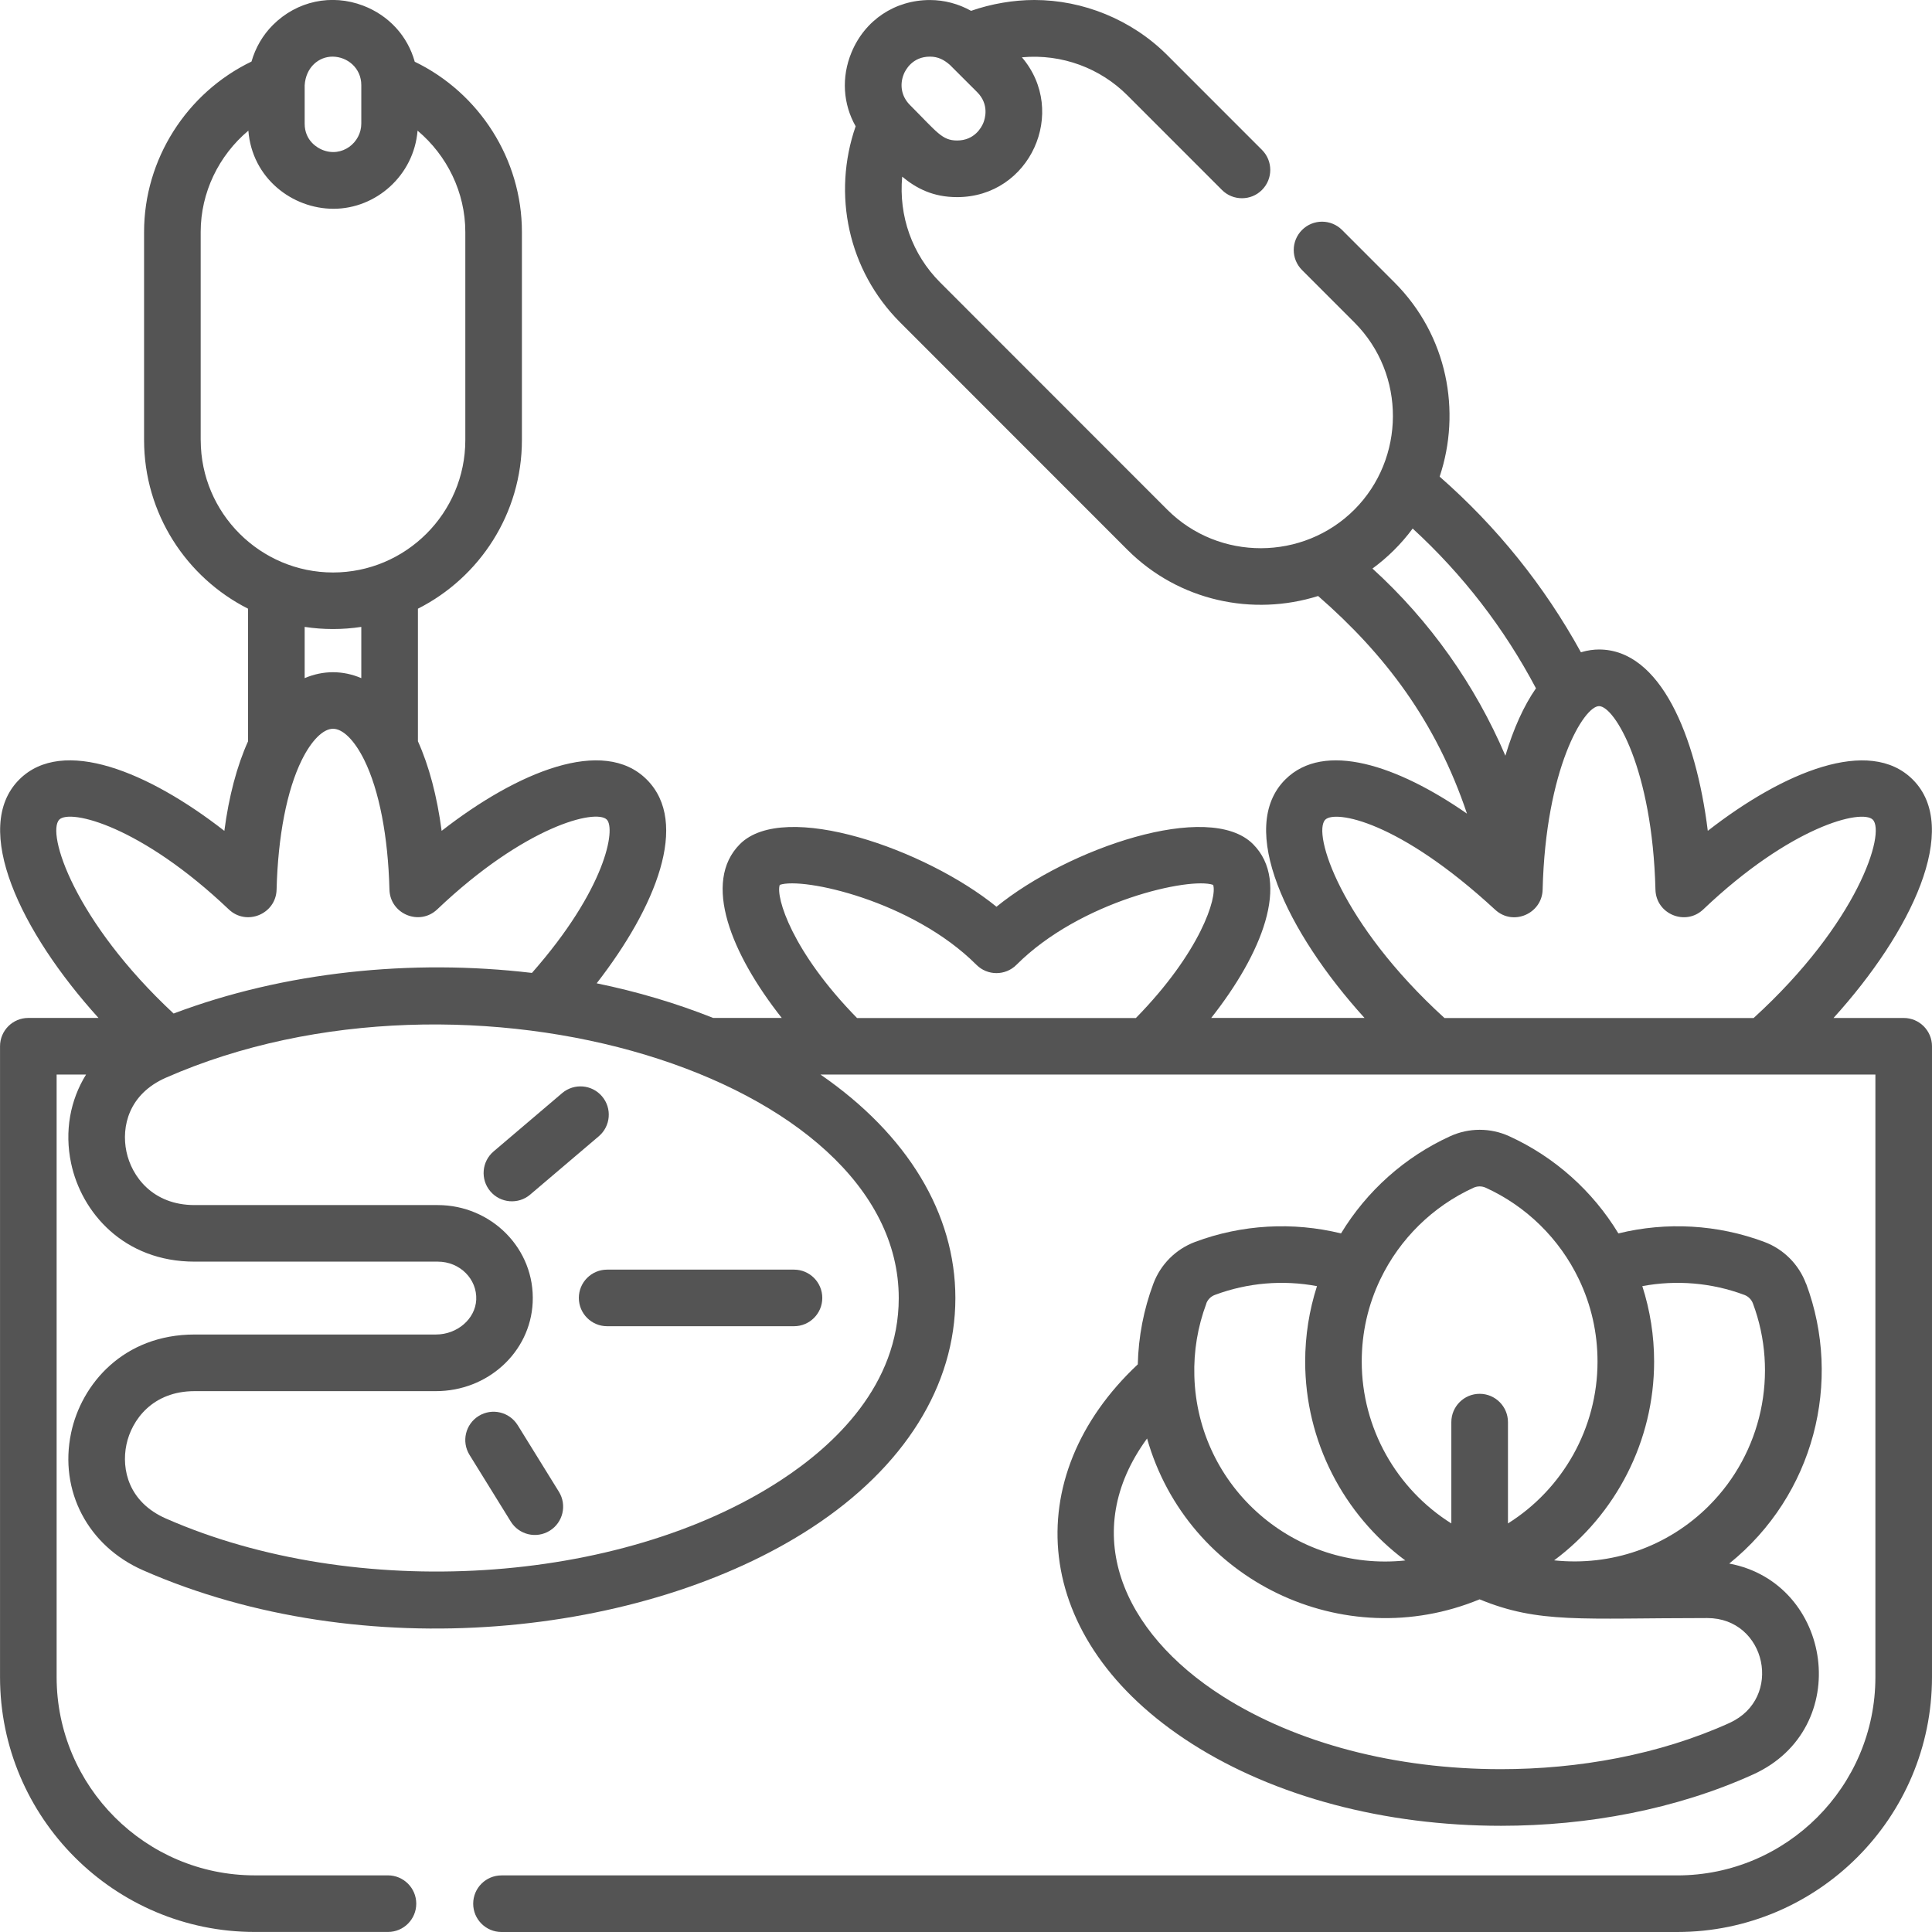 <?xml version="1.0" encoding="UTF-8"?>
<!DOCTYPE svg PUBLIC "-//W3C//DTD SVG 1.1//EN" "http://www.w3.org/Graphics/SVG/1.1/DTD/svg11.dtd">
<!-- Creator: CorelDRAW 2018 (64 Bit) -->
<svg xmlns="http://www.w3.org/2000/svg" xml:space="preserve" width="28.134mm" height="28.134mm" version="1.1" style="shape-rendering:geometricPrecision; text-rendering:geometricPrecision; image-rendering:optimizeQuality; fill-rule:evenodd; clip-rule:evenodd"
viewBox="0 0 522.28 522.28"
 xmlns:xlink="http://www.w3.org/1999/xlink">
 <defs>
  <style type="text/css">
   <![CDATA[
    .fil0 {fill:#545454}
   ]]>
  </style>
 </defs>
 <g id="Camada_x0020_1">
  <g id="_1535814396608">
   <path class="fil0" d="M488.22 347.01c-1.95,-5.22 -6.06,-9.33 -11.27,-11.28 -12.64,-4.73 -26.42,-5.49 -39.45,-2.3 -6.95,-11.47 -17.25,-20.68 -29.52,-26.28 -5.06,-2.31 -10.87,-2.31 -15.94,0 -12.28,5.6 -22.56,14.81 -29.52,26.28 -13.03,-3.19 -26.81,-2.43 -39.45,2.3 -5.21,1.95 -9.32,6.06 -11.28,11.28 -2.62,7.02 -4.03,14.34 -4.21,21.82 -32.26,30.25 -29.52,74.44 14.72,102.61 22.41,14.27 52.06,22.13 83.48,22.13 23.44,0 47.31,-4.44 68.15,-13.88 27.34,-12.39 21.52,-51.75 -6.46,-57.01 22.94,-18.5 30.68,-49.18 20.78,-75.67zm-115.06 -1.2c5.24,-10.93 14.19,-19.72 25.21,-24.74 1.01,-0.46 2.22,-0.47 3.25,0 11.02,5.02 19.97,13.81 25.2,24.74 3.34,6.98 5.04,14.47 5.04,22.27 0,18 -9.39,34.45 -24.21,43.75l0 -27.38c0,-4.23 -3.43,-7.66 -7.65,-7.66 -4.23,0 -7.66,3.43 -7.66,7.66l0 27.38c-14.82,-9.31 -24.22,-25.76 -24.22,-43.76 0,-7.79 1.69,-15.28 5.04,-22.27zm-47.06 6.55c0.39,-1.05 1.25,-1.91 2.31,-2.3 8.84,-3.31 18.4,-4.1 27.61,-2.38 -2.1,6.55 -3.19,13.38 -3.19,20.4 0,21.53 10.37,41.35 27.07,53.76 -29.86,3.14 -56.17,-19.72 -57.03,-49.83 -0.2,-6.75 0.9,-13.35 3.25,-19.64zm141.48 113.39c-19.08,8.64 -40.88,12.51 -61.84,12.51 -28.54,0 -55.27,-7.01 -75.26,-19.73 -27.29,-17.37 -38.86,-44.4 -20.39,-69.66 10.95,38.51 53.13,58.67 89.89,43.48 16.07,6.61 27.38,5.06 61.54,5.06 16,0 20.64,21.72 6.05,28.33zm-5.54 -58.75c-11.27,11.28 -26.57,16.43 -41.91,14.81 16.68,-12.42 27.03,-32.22 27.03,-53.73 0,-7.02 -1.09,-13.84 -3.19,-20.4 9.2,-1.72 18.76,-0.93 27.6,2.38 1.05,0.39 1.91,1.25 2.3,2.3 7.07,18.92 2.43,40.37 -11.84,54.64z"/>
   <path class="fil0" d="M514.63 275.19l-18.97 0c21.09,-23.27 34.5,-51.37 21.43,-64.44 -11.72,-11.72 -34.96,-2.09 -55.42,13.85 -3.2,-25.75 -12.84,-49.02 -29.4,-49.02 -1.38,0 -3.05,0.19 -4.9,0.75 -9.88,-17.96 -22.7,-33.9 -38.19,-47.48 5.88,-17.58 2.17,-38.12 -12.22,-52.51l-14.16 -14.17c-2.99,-2.99 -7.83,-2.99 -10.82,-0 -2.99,2.99 -2.99,7.84 -0.01,10.82l14.16 14.17c14.04,14.04 13.74,36.87 0,50.61 -13.8,13.81 -36.59,14 -50.58,0.01l-61.4 -61.43c-7.58,-7.58 -11.23,-17.96 -10.26,-28.59 3.9,3.22 8.39,5.53 14.84,5.53 19.76,0 30.08,-23.11 17.52,-37.8 10.92,-1 21.26,3.03 28.48,10.25l25.6 25.61c1.49,1.5 3.45,2.24 5.41,2.24 1.96,0 3.92,-0.74 5.41,-2.24 2.99,-2.99 2.99,-7.83 0.01,-10.82l-25.6 -25.61c-9.69,-9.7 -22.89,-14.92 -35.94,-14.92 -5.62,0 -11.63,1.02 -17.11,2.93 -3.39,-1.89 -7.2,-2.92 -11.12,-2.92 -9.46,0 -17.58,5.42 -21.2,14.16 -2.79,6.73 -2.29,13.96 1.12,19.97 -6.37,18.38 -2.05,38.94 12.03,53.02l61.4 61.43c14.02,14.02 34.07,18.04 51.59,12.53 18.08,15.77 31.89,33.95 40.24,58.83 -18.76,-13.03 -38.6,-19.74 -49.13,-9.21 -13.08,13.08 0.35,41.17 21.43,64.44l-41.44 0c13.66,-17.31 21.56,-36.72 11.3,-46.99 -11.93,-11.94 -49.99,1.19 -69.35,16.93 -19.1,-15.53 -57.34,-28.95 -69.35,-16.93 -10.26,10.27 -2.36,29.68 11.3,46.99l-18.54 0c-9.96,-3.97 -20.54,-7.11 -31.49,-9.36 15.99,-20.58 25.22,-43.41 13.54,-55.08 -11.72,-11.72 -34.99,-2.08 -55.45,13.87 -1.24,-9.38 -3.41,-17.57 -6.41,-24.22l0 -35.84c16.66,-8.42 28.11,-25.7 28.11,-45.61l0 -56.25c0,-19.58 -11.47,-37.54 -28.97,-46 -1.91,-6.9 -6.96,-12.5 -13.94,-15.16 -8.57,-3.27 -17.91,-1.26 -24.4,5.22 -2.76,2.75 -4.72,6.17 -5.79,9.89 -17.54,8.45 -29.04,26.43 -29.04,46.05l0 56.25c0,19.91 11.46,37.19 28.11,45.61l0 35.84c-3,6.65 -5.18,14.84 -6.41,24.22 -20.46,-15.95 -43.73,-25.6 -55.45,-13.87 -13.07,13.08 0.35,41.17 21.43,64.44l-18.97 0c-4.22,0 -7.65,3.42 -7.65,7.65l0 170.54c0,37.99 30.89,68.9 68.87,68.9l36 0c4.23,0 7.65,-3.43 7.65,-7.65 0,-4.22 -3.43,-7.65 -7.65,-7.65l-36 0c-29.54,0 -53.57,-24.05 -53.57,-53.6l0 -162.89 7.96 0c-4.29,6.91 -5.87,15.33 -4.05,23.97 2.78,13.24 14.19,26.61 33.4,26.61l65.74 0c5.96,0 10.65,4.71 10.38,10.32 -0.26,5.17 -5.13,9.38 -10.89,9.38l-65.23 0c-19.21,0 -30.62,13.36 -33.4,26.61 -3.29,15.65 4.54,30.57 19.47,37.13 59.32,26.07 135.42,18.07 180.72,-11.5 25.06,-16.36 38.86,-38.41 38.86,-62.09 0,-22.83 -12.92,-44.19 -36.46,-60.42l285.17 0 0 162.89c0,29.55 -24.03,53.6 -53.57,53.6l-317.84 0c-4.23,0 -7.65,3.43 -7.65,7.65 0,4.22 3.43,7.65 7.65,7.65l317.84 0c37.98,0 68.87,-30.91 68.87,-68.9l0 -170.54c0,-4.23 -3.43,-7.65 -7.65,-7.65zm-270.31 -255.16c0.46,-1.11 2.32,-4.72 7.07,-4.72 2.24,0 3.84,0.88 5.39,2.23 0.2,0.18 7.18,7.18 7.37,7.36 3.36,3.36 2.12,7.25 1.66,8.36 -0.46,1.1 -2.33,4.72 -7.07,4.72 -4.06,0 -5.34,-2.16 -12.76,-9.6 -2.39,-2.39 -2.79,-5.6 -1.65,-8.36zm-154.45 -4.72c4.06,0 7.8,3.11 7.8,7.7l0 10.4c0,5.16 -5.22,9.3 -10.58,7.08 -1.11,-0.46 -4.73,-2.33 -4.73,-7.08l0 -10.35c0.32,-5 3.92,-7.75 7.51,-7.75zm-35.62 103.65l0 -56.25c0,-10.7 4.91,-20.69 12.89,-27.39 1.01,12.87 11.88,21.12 23.02,21.12 11.5,0 21.73,-9.02 22.72,-21.12 7.99,6.71 12.91,16.7 12.91,27.4l0 56.25c0,19.79 -16.13,35.79 -35.76,35.79 -19.61,0 -35.77,-15.98 -35.77,-35.79zm43.42 50.51l0 13.85c-5,-2.13 -10.31,-2.13 -15.31,0l0 -13.85c5.07,0.77 10.22,0.77 15.31,0zm-81.65 52.1c2.96,-2.96 22.12,1.73 45.83,24.27 4.8,4.56 12.75,1.26 12.92,-5.35 0.37,-14.44 2.78,-26.88 6.81,-35.03 2.61,-5.29 5.77,-8.45 8.45,-8.45 2.68,0 5.83,3.16 8.44,8.44 4.02,8.15 6.44,20.59 6.81,35.03 0.17,6.62 8.13,9.91 12.92,5.35 23.71,-22.54 42.87,-27.23 45.83,-24.27 2.49,2.5 -0.26,18.78 -20.23,41.45 -32.57,-3.85 -66.98,-0.31 -96.87,10.98 -26.86,-25.02 -34.47,-48.86 -30.89,-52.43zm226.94 129.35c0,23.5 -17.36,39.77 -31.93,49.27 -43.5,28.4 -114.94,32.83 -166.19,10.31 -10.02,-4.41 -12.08,-13.21 -10.66,-19.98 1.4,-6.67 7.07,-14.45 18.42,-14.45l65.23 0c14.02,0 25.52,-10.51 26.17,-23.93 0.71,-14.62 -11.25,-26.37 -25.66,-26.37l-65.74 0c-11.36,0 -17.02,-7.78 -18.42,-14.45 -1.42,-6.77 0.63,-15.57 10.66,-19.98 81.65,-35.89 198.12,-0.45 198.12,59.58zm-11.28 -75.72c-17.58,-17.94 -22.03,-32.69 -20.89,-35.99 6.21,-2.18 35.85,4.28 53.17,21.61 2.99,2.99 7.84,2.99 10.82,0 17.33,-17.34 46.97,-23.79 53.17,-21.61 1.14,3.3 -3.31,18.05 -20.88,35.99l-75.39 0zm139.34 -121.5c4.03,-2.96 7.72,-6.56 10.87,-10.82 13.55,12.44 24.74,26.94 33.33,43.19 -3.28,4.71 -6.08,10.91 -8.27,18.22 -8.16,-19.13 -20.38,-36.44 -35.94,-50.6zm103.03 121.5l-83.57 0c-28.11,-25.61 -35.78,-50.06 -32.21,-53.62 2.62,-2.61 19.74,0.18 45.91,24.34 4.9,4.53 12.69,1.03 12.84,-5.42 0.83,-32.77 11.16,-49.61 15.25,-49.61 4.19,0 14.42,16.88 15.25,49.61 0.17,6.62 8.12,9.9 12.92,5.35 23.71,-22.55 42.86,-27.23 45.83,-24.27 3.53,3.53 -3.99,27.91 -32.21,53.62z"/>
   <path class="fil0" d="M156.48 350.87c0,4.22 3.42,7.65 7.65,7.65l50.51 0c4.22,0 7.65,-3.42 7.65,-7.65 0,-4.23 -3.43,-7.65 -7.65,-7.65l-50.51 0c-4.23,0 -7.65,3.43 -7.65,7.65z"/>
   <path class="fil0" d="M143.33 322.93l18.55 -15.77c3.21,-2.74 3.61,-7.56 0.87,-10.78 -2.73,-3.22 -7.56,-3.61 -10.78,-0.88l-18.54 15.77c-3.22,2.74 -3.61,7.57 -0.87,10.79 2.73,3.21 7.56,3.61 10.78,0.87z"/>
   <path class="fil0" d="M139.94 385.26c-2.23,-3.59 -6.94,-4.7 -10.53,-2.48 -3.6,2.22 -4.71,6.94 -2.48,10.53l11.15 18.02c2.23,3.59 6.94,4.7 10.53,2.47 3.59,-2.22 4.7,-6.94 2.48,-10.53l-11.15 -18.02z"/>
  </g>
 </g>
</svg>
